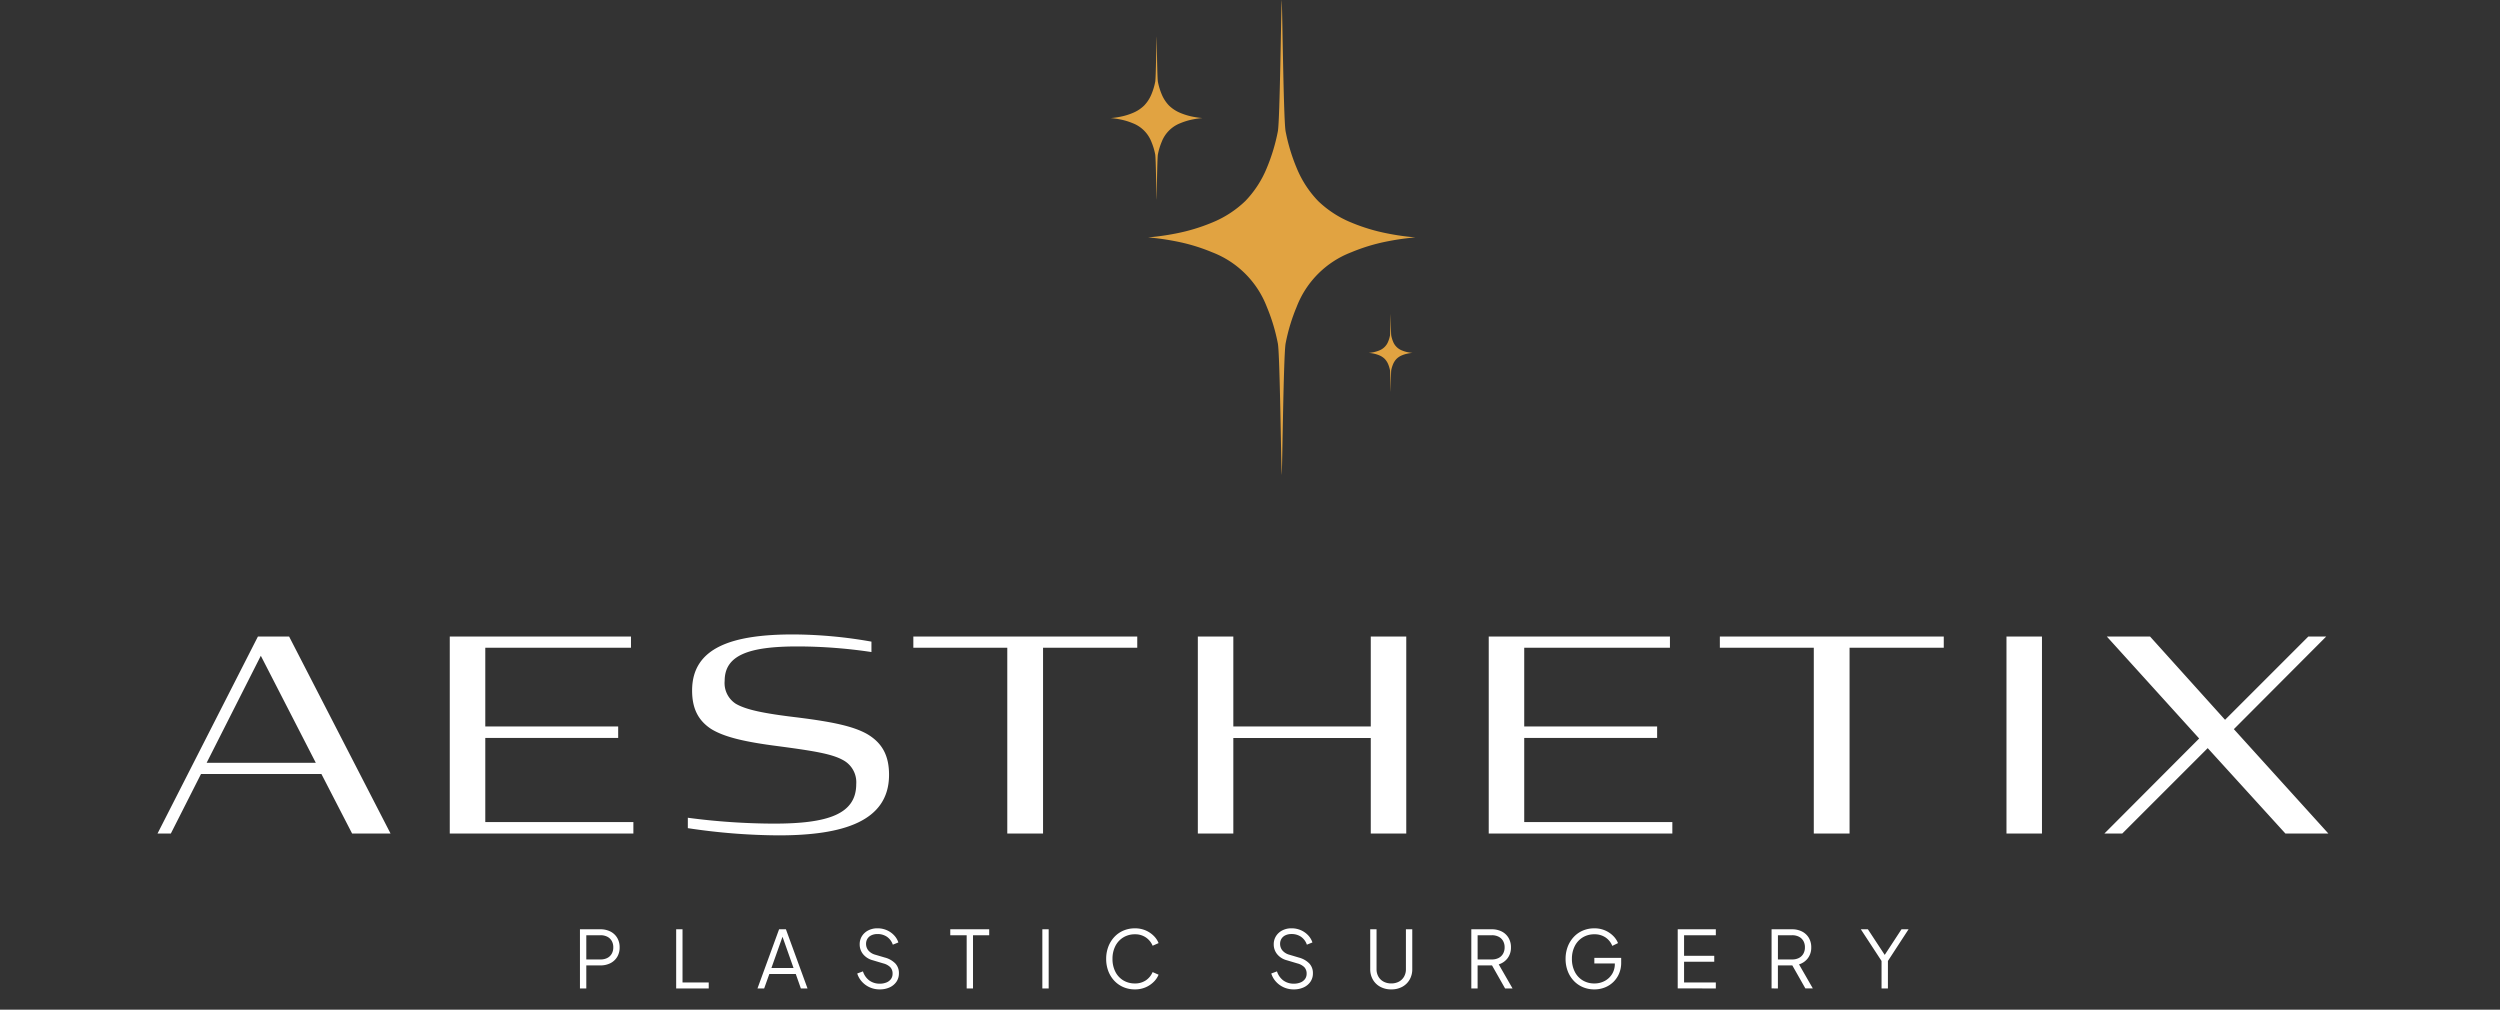 <svg id="logo" xmlns="http://www.w3.org/2000/svg" xmlns:xlink="http://www.w3.org/1999/xlink" width="520.792" height="210.33" viewBox="0 0 520.792 210.33">
  <rect x="0" y="0" width="520.792" height="210.33" fill="#333333" stroke="none"/>
  <defs>
    <clipPath id="clip-path">
      <rect id="Rectangle_4115" data-name="Rectangle 4115" width="520.792" height="210.33" fill="none"/>
    </clipPath>
  </defs>
  <g id="Group_6041" data-name="Group 6041">
    <g id="Group_6038" data-name="Group 6038">
      <g id="Group_6037" data-name="Group 6037" clip-path="url(#clip-path)">
        <path id="Path_7795" data-name="Path 7795" d="M1.056,3.438V-8.886H5.291a4.54,4.54,0,0,1,2.117.471A3.45,3.45,0,0,1,8.822-7.091a3.806,3.806,0,0,1,.5,1.977,3.762,3.762,0,0,1-.5,1.968A3.48,3.48,0,0,1,7.416-1.831a4.527,4.527,0,0,1-2.126.471H2.379v4.8ZM2.379-2.6H5.357a3,3,0,0,0,1.389-.306,2.221,2.221,0,0,0,.926-.877A2.641,2.641,0,0,0,8-5.131a2.6,2.6,0,0,0-.331-1.34,2.236,2.236,0,0,0-.926-.868,3,3,0,0,0-1.389-.306H2.379ZM21.1,3.438V-8.886h1.323V2.2h5.459V3.438Zm16.938,0,4.5-12.323h1.423l4.5,12.323H47.074L46.015.427H40.507L39.432,3.438ZM40.937-.813h4.615l-2.5-7.08h.4Zm22.579,4.45a5,5,0,0,1-2.134-.447,4.857,4.857,0,0,1-1.621-1.2A4.521,4.521,0,0,1,58.818.328l1.191-.447a3.767,3.767,0,0,0,1.34,1.911,3.616,3.616,0,0,0,2.167.653,3.552,3.552,0,0,0,1.4-.256,2.144,2.144,0,0,0,.935-.72A1.8,1.8,0,0,0,66.179.394a1.9,1.9,0,0,0-.5-1.406,3.226,3.226,0,0,0-1.423-.761l-2.217-.662a3.829,3.829,0,0,1-2.01-1.274,3.2,3.2,0,0,1-.7-2.035,3.146,3.146,0,0,1,.48-1.729,3.334,3.334,0,0,1,1.315-1.183,4.077,4.077,0,0,1,1.894-.43,4.734,4.734,0,0,1,1.993.405,4.646,4.646,0,0,1,1.5,1.067,3.964,3.964,0,0,1,.877,1.472l-1.158.463A3.265,3.265,0,0,0,65-7.331a3.426,3.426,0,0,0-1.96-.562,2.952,2.952,0,0,0-1.249.248,1.925,1.925,0,0,0-.835.711,1.975,1.975,0,0,0-.3,1.092,2.136,2.136,0,0,0,.48,1.365,2.867,2.867,0,0,0,1.472.9L64.558-3a4.737,4.737,0,0,1,2.2,1.241A2.893,2.893,0,0,1,67.5.278,3.06,3.06,0,0,1,67,2.023a3.42,3.42,0,0,1-1.406,1.183A4.767,4.767,0,0,1,63.516,3.636Zm18.1-.2V-7.645H78.2V-8.886H86.31v1.241H82.935V3.438Zm15.764,0V-8.886H98.7V3.438Zm19.287.2a5.986,5.986,0,0,1-2.4-.471,5.647,5.647,0,0,1-1.894-1.323,6.1,6.1,0,0,1-1.249-2.01,7.023,7.023,0,0,1-.447-2.547,7.023,7.023,0,0,1,.447-2.547,6.19,6.19,0,0,1,1.249-2.018,5.592,5.592,0,0,1,1.894-1.332,5.986,5.986,0,0,1,2.4-.471,5.483,5.483,0,0,1,2.258.447,5.4,5.4,0,0,1,1.687,1.15,4.368,4.368,0,0,1,.984,1.48l-1.241.546a3.949,3.949,0,0,0-1.414-1.729,3.918,3.918,0,0,0-2.274-.653,4.548,4.548,0,0,0-2.415.645A4.449,4.449,0,0,0,112.594-5.4a5.767,5.767,0,0,0-.6,2.688,5.78,5.78,0,0,0,.6,2.68,4.38,4.38,0,0,0,1.654,1.795,4.593,4.593,0,0,0,2.415.637,3.954,3.954,0,0,0,2.274-.645A3.9,3.9,0,0,0,120.351.03l1.241.546a4.418,4.418,0,0,1-.984,1.464,5.4,5.4,0,0,1-1.687,1.15A5.483,5.483,0,0,1,116.663,3.636Zm33.1,0a5,5,0,0,1-2.134-.447,4.857,4.857,0,0,1-1.621-1.2,4.521,4.521,0,0,1-.943-1.662l1.191-.447a3.767,3.767,0,0,0,1.34,1.911,3.616,3.616,0,0,0,2.167.653,3.551,3.551,0,0,0,1.4-.256,2.144,2.144,0,0,0,.935-.72,1.8,1.8,0,0,0,.331-1.075,1.9,1.9,0,0,0-.5-1.406,3.226,3.226,0,0,0-1.423-.761l-2.217-.662a3.829,3.829,0,0,1-2.01-1.274,3.2,3.2,0,0,1-.7-2.035,3.146,3.146,0,0,1,.48-1.729,3.334,3.334,0,0,1,1.315-1.183,4.077,4.077,0,0,1,1.894-.43,4.734,4.734,0,0,1,1.993.405,4.646,4.646,0,0,1,1.5,1.067,3.965,3.965,0,0,1,.877,1.472l-1.158.463a3.265,3.265,0,0,0-1.232-1.654,3.426,3.426,0,0,0-1.96-.562,2.952,2.952,0,0,0-1.249.248,1.925,1.925,0,0,0-.835.711,1.975,1.975,0,0,0-.3,1.092,2.136,2.136,0,0,0,.48,1.365,2.867,2.867,0,0,0,1.472.9L150.8-3A4.737,4.737,0,0,1,153-1.756a2.893,2.893,0,0,1,.744,2.035,3.06,3.06,0,0,1-.5,1.745,3.42,3.42,0,0,1-1.406,1.183A4.767,4.767,0,0,1,149.762,3.636Zm20.3,0a4.694,4.694,0,0,1-2.3-.546,3.9,3.9,0,0,1-1.538-1.5,4.291,4.291,0,0,1-.546-2.175v-8.3H167v8.3a3.059,3.059,0,0,0,.389,1.563,2.715,2.715,0,0,0,1.075,1.042,3.3,3.3,0,0,0,1.6.372,3.3,3.3,0,0,0,1.6-.372A2.715,2.715,0,0,0,172.729.981a3.059,3.059,0,0,0,.389-1.563v-8.3h1.323v8.3a4.291,4.291,0,0,1-.546,2.175,3.917,3.917,0,0,1-1.53,1.5A4.682,4.682,0,0,1,170.058,3.636Zm16.674-.2V-8.886h4.235a4.54,4.54,0,0,1,2.117.471A3.451,3.451,0,0,1,194.5-7.091a3.806,3.806,0,0,1,.5,1.977,3.645,3.645,0,0,1-.686,2.233,3.645,3.645,0,0,1-1.861,1.307l2.878,5.012h-1.555l-3.011-5.31.893.513h-3.606v4.8ZM188.055-2.6h2.977a3,3,0,0,0,1.389-.306,2.221,2.221,0,0,0,.926-.877,2.642,2.642,0,0,0,.331-1.348,2.6,2.6,0,0,0-.331-1.34,2.236,2.236,0,0,0-.926-.868,3,3,0,0,0-1.389-.306h-2.977ZM212.37,3.636a5.986,5.986,0,0,1-2.4-.471,5.648,5.648,0,0,1-1.894-1.323,6.1,6.1,0,0,1-1.249-2.01,7.023,7.023,0,0,1-.447-2.547,7.023,7.023,0,0,1,.447-2.547,6.19,6.19,0,0,1,1.249-2.018,5.592,5.592,0,0,1,1.894-1.332,5.986,5.986,0,0,1,2.4-.471,5.483,5.483,0,0,1,2.258.447,5.4,5.4,0,0,1,1.687,1.15,4.368,4.368,0,0,1,.984,1.48l-1.191.579a3.836,3.836,0,0,0-1.423-1.77,4.053,4.053,0,0,0-2.316-.645,4.548,4.548,0,0,0-2.415.645A4.449,4.449,0,0,0,208.3-5.4a5.767,5.767,0,0,0-.6,2.688,5.779,5.779,0,0,0,.6,2.68,4.38,4.38,0,0,0,1.654,1.795,4.593,4.593,0,0,0,2.415.637,4.457,4.457,0,0,0,2.175-.529,4.024,4.024,0,0,0,1.53-1.447,3.955,3.955,0,0,0,.562-2.109v-.678l.6.6H212.37V-2.931h5.591v1.026a5.656,5.656,0,0,1-.43,2.225,5.349,5.349,0,0,1-1.191,1.762,5.34,5.34,0,0,1-1.778,1.15A5.868,5.868,0,0,1,212.37,3.636Zm17.368-.2V-8.886h7.94v1.241h-6.616v4.284h6.286V-2.12h-6.286V2.2h6.616V3.438Zm19.552,0V-8.886h4.235a4.54,4.54,0,0,1,2.117.471,3.451,3.451,0,0,1,1.414,1.323,3.806,3.806,0,0,1,.5,1.977,3.645,3.645,0,0,1-.686,2.233,3.645,3.645,0,0,1-1.861,1.307l2.878,5.012h-1.555l-3.01-5.31.893.513h-3.606v4.8ZM250.614-2.6h2.977a3,3,0,0,0,1.389-.306,2.221,2.221,0,0,0,.926-.877,2.642,2.642,0,0,0,.331-1.348,2.6,2.6,0,0,0-.331-1.34,2.236,2.236,0,0,0-.926-.868,3,3,0,0,0-1.389-.306h-2.977ZM272.2,3.438V-2.286l-4.317-6.6h1.472l3.771,5.74H272.6l3.755-5.74h1.472l-4.3,6.6V3.438Z" transform="translate(119.758 202.47)" fill="#fff"/>
      </g>
    </g>
    <path id="Path_7796" data-name="Path 7796" d="M.524,11.386H3.3l6.282-12.4H34.66l6.393,12.4h8.006L27.933-29.643h-6.5ZM22.04-25.64,33.492-3.346H10.754ZM61.4,11.386h38.25V9H68.8V-8.517H96.482v-2.391H68.8v-16.4H99.15v-2.335H61.4Zm68.493.389c13.4,0,23.016-2.891,23.016-12.62,0-3.892-1.334-6.56-4.5-8.45-3-1.723-7.561-2.613-14.622-3.5-7.061-.834-10.674-1.612-12.787-2.835a5.119,5.119,0,0,1-2.335-4.781c0-5.337,5-7.172,15.178-7.172a104.915,104.915,0,0,1,15.4,1.168v-2.168a95.349,95.349,0,0,0-16.289-1.5c-12.62,0-21.071,2.669-21.071,11.675,0,3.614,1.168,6.171,3.947,8.006,2.78,1.723,7.116,2.724,14.121,3.614,7.061.945,10.952,1.557,13.287,2.835A5.234,5.234,0,0,1,146.073,1.1c0,6.282-5.949,8.228-17.123,8.228a138.154,138.154,0,0,1-17.957-1.223v2.168A130.319,130.319,0,0,0,129.895,11.775ZM157.97-27.308h19.57V11.386h7.45V-27.308h19.625v-2.335H157.97Zm95.29,38.694h7.394V-29.643h-7.394v18.736H224.629V-29.643h-7.394V11.386h7.394v-19.9h28.632Zm24.573,0h38.25V9H285.228V-8.517h27.686v-2.391H285.228v-16.4h30.355v-2.335H277.834Zm48.146-38.694h19.57V11.386H353V-27.308h19.625v-2.335H325.979Zm59.709,38.694h7.394V-29.643h-7.394Zm58.1,0h8.951L433.056-10.351l19.236-19.292h-3.725L431.221-12.3,415.6-29.643h-9.006L425.829-8.406,406.092,11.386h3.725L427.608-6.4Z" transform="translate(32.294 162.246)" fill="#fff"/>
    <g id="Group_6040" data-name="Group 6040">
      <g id="Group_6039" data-name="Group 6039" clip-path="url(#clip-path)">
        <g id="Group_6044" data-name="Group 6044">
          <path id="Path_7792" data-name="Path 7792" d="M201.345,98.91c-.13-1.533-.369-25.169-.811-27.378a38.623,38.623,0,0,0-2.292-7.6,19.771,19.771,0,0,0-11.373-11.373,38.587,38.587,0,0,0-7.6-2.292,51.966,51.966,0,0,0-5.763-.811,52.341,52.341,0,0,0,5.763-.812,38.587,38.587,0,0,0,7.6-2.292,21.808,21.808,0,0,0,6.895-4.477,21.794,21.794,0,0,0,4.479-6.9,38.623,38.623,0,0,0,2.292-7.6c.441-2.21.681-25.844.811-27.378.13,1.534.369,25.169.811,27.378a38.623,38.623,0,0,0,2.292,7.6,21.8,21.8,0,0,0,4.479,6.9,21.808,21.808,0,0,0,6.895,4.477,38.587,38.587,0,0,0,7.6,2.292,52.343,52.343,0,0,0,5.763.812,51.968,51.968,0,0,0-5.763.811,38.587,38.587,0,0,0-7.6,2.292,19.77,19.77,0,0,0-11.373,11.373,38.623,38.623,0,0,0-2.292,7.6c-.441,2.21-.681,25.846-.811,27.378" transform="translate(65.66)" fill="#e1a341"/>
          <path id="Path_7793" data-name="Path 7793" d="M177.408,39.483c-.044-.527-.127-8.64-.278-9.4a13.235,13.235,0,0,0-.787-2.609,6.786,6.786,0,0,0-3.9-3.9,13.328,13.328,0,0,0-2.609-.787,17.793,17.793,0,0,0-1.978-.278,17.791,17.791,0,0,0,1.978-.278,13.115,13.115,0,0,0,2.609-.787,7.474,7.474,0,0,0,2.367-1.537,7.474,7.474,0,0,0,1.537-2.367,13.207,13.207,0,0,0,.787-2.609c.152-.758.234-8.872.278-9.4.044.527.127,8.64.278,9.4a13.2,13.2,0,0,0,.787,2.609A7.5,7.5,0,0,0,180.01,19.9a7.474,7.474,0,0,0,2.367,1.537,13.142,13.142,0,0,0,2.609.787,17.792,17.792,0,0,0,1.978.278,17.794,17.794,0,0,0-1.978.278,13.328,13.328,0,0,0-2.609.787,6.786,6.786,0,0,0-3.9,3.9,13.233,13.233,0,0,0-.787,2.609c-.152.758-.234,8.872-.278,9.4" transform="translate(63.52 2.092)" fill="#e1a341"/>
          <path id="Path_7794" data-name="Path 7794" d="M211.408,63.636c-.021-.251-.062-4.115-.132-4.477a6.357,6.357,0,0,0-.375-1.242,3.621,3.621,0,0,0-.733-1.128,3.563,3.563,0,0,0-1.126-.732,6.267,6.267,0,0,0-1.245-.375,8.418,8.418,0,0,0-.941-.132,8.754,8.754,0,0,0,.941-.132,6.359,6.359,0,0,0,1.245-.375,3.24,3.24,0,0,0,1.859-1.86,6.371,6.371,0,0,0,.375-1.243c.07-.361.112-4.226.132-4.477.021.251.061,4.116.131,4.477a6.373,6.373,0,0,0,.375,1.243,3.241,3.241,0,0,0,1.86,1.86,6.359,6.359,0,0,0,1.245.375,8.752,8.752,0,0,0,.941.132,8.417,8.417,0,0,0-.941.132,6.267,6.267,0,0,0-1.245.375,3.563,3.563,0,0,0-1.126.732,3.621,3.621,0,0,0-.733,1.128,6.359,6.359,0,0,0-.375,1.242c-.07.363-.11,4.226-.131,4.477" transform="translate(78.281 17.962)" fill="#e1a341"/>
        </g>
      </g>
    </g>
  </g>
</svg>
